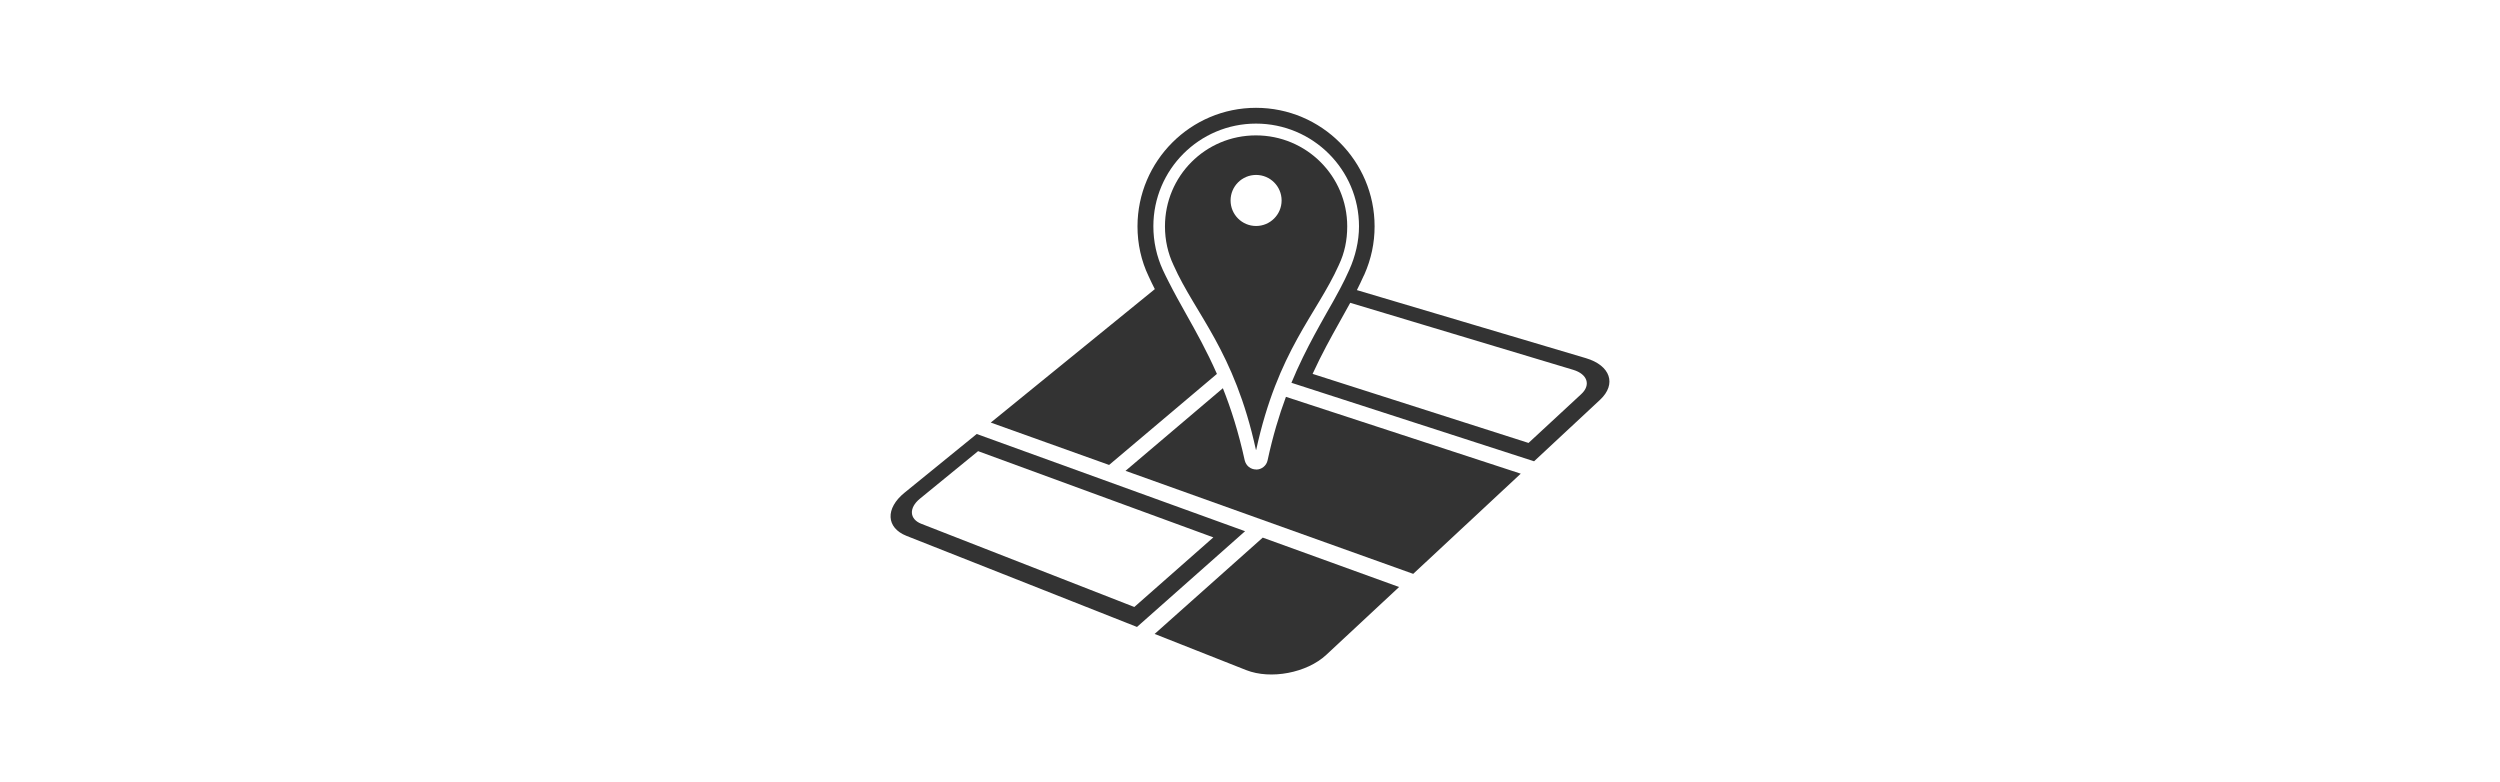 <svg width="1176" height="368" viewBox="0 0 1176 368" fill="none" xmlns="http://www.w3.org/2000/svg">
<rect x="0" y="0" width="1176" height="368" fill="#808080" stroke="none"/>
<g clip-path="url(#clip0_83_29)">
<rect width="1176" height="368" fill="white"/>
<path d="M590.911 211.631C601.082 164.906 619.285 148.007 629.762 124.733L629.87 124.484C632.489 118.937 633.733 113.031 633.733 106.481C633.733 82.814 614.527 63.687 590.78 63.687C567.032 63.687 548 82.814 548 106.481C548 113.031 549.396 119.144 552.017 124.69C562.405 148.01 580.566 164.865 590.78 211.588L590.911 211.631ZM578.862 94.297C578.862 87.664 584.237 82.289 590.865 82.289C597.496 82.289 602.869 87.666 602.869 94.297C602.869 100.93 597.493 106.304 590.865 106.304C584.237 106.304 578.862 100.927 578.862 94.297Z" fill="#333333"/>
<path d="M459.451 204.148L425.459 231.797C416.409 239.158 416.775 248.266 426.437 252.083L534.839 294.918L585.684 249.88L459.451 204.148ZM533.584 285.525L433.365 246.386C427.727 244.185 427.465 238.888 432.725 234.587L460.089 212.221L570.757 252.782L533.584 285.525Z" fill="#333333"/>
<path d="M543.141 298.2L586.19 315.21C597.745 319.775 614.744 316.546 623.882 308.035L658.131 276.129L593.995 252.893L543.141 298.2Z" fill="#333333"/>
<path d="M596.278 216.522C595.753 219.055 593.483 220.888 590.91 220.888V220.845C588.291 220.845 586.109 219.098 585.496 216.479C582.603 203.263 579.065 192.236 575.239 182.616L529.445 221.48L664.771 269.942L715.358 222.814L604.907 186.67C601.696 195.322 598.74 205.099 596.278 216.522Z" fill="#333333"/>
<path d="M746.032 168.486L638.277 136.464C639.353 134.326 640.399 132.173 641.372 129.972L641.808 129.1C644.993 121.895 646.609 114.339 646.609 106.481C646.609 75.74 621.596 50.719 590.82 50.719C560.089 50.719 535.119 75.74 535.076 106.481C535.076 114.69 536.823 122.682 540.316 129.975C541.246 132.029 542.229 134.026 543.232 136.005L466.057 198.779L521.717 218.71L572.438 175.89C567.687 165.083 562.639 156.09 557.909 147.66C555.046 142.567 552.289 137.603 549.754 132.587C548.806 130.721 547.861 128.855 546.997 126.962C544.071 120.587 542.544 113.601 542.544 106.439C542.544 79.801 564.152 58.143 590.822 58.143C617.539 58.143 639.278 79.801 639.278 106.484C639.278 113.384 637.574 120.589 634.693 126.965C633.383 129.96 631.916 132.899 630.369 135.834C628.31 139.744 626.097 143.646 623.779 147.662C622.869 149.286 621.944 150.937 621.014 152.611C620.946 152.735 620.878 152.853 620.81 152.977L620.812 152.974C617.324 159.262 613.746 165.985 610.298 173.594L610.288 173.591C610.215 173.752 610.145 173.926 610.074 174.088C609.905 174.466 609.731 174.829 609.562 175.212L609.583 175.22C608.879 176.805 608.174 178.391 607.483 180.063L721.621 216.986L752.647 188.082C760.586 180.683 757.539 171.905 746.032 168.486ZM743.829 185.382L719.013 208.359L617.445 175.875C621.669 166.663 626.074 158.72 630.24 151.283C631.929 148.288 633.562 145.363 635.147 142.439L740.054 173.969C746.74 175.981 748.459 181.096 743.829 185.382Z" fill="#333333"/>
</g>
<defs>
<clipPath id="clip0_83_29">
<rect width="1176" height="368" fill="white"/>
</clipPath>
</defs>
</svg>
